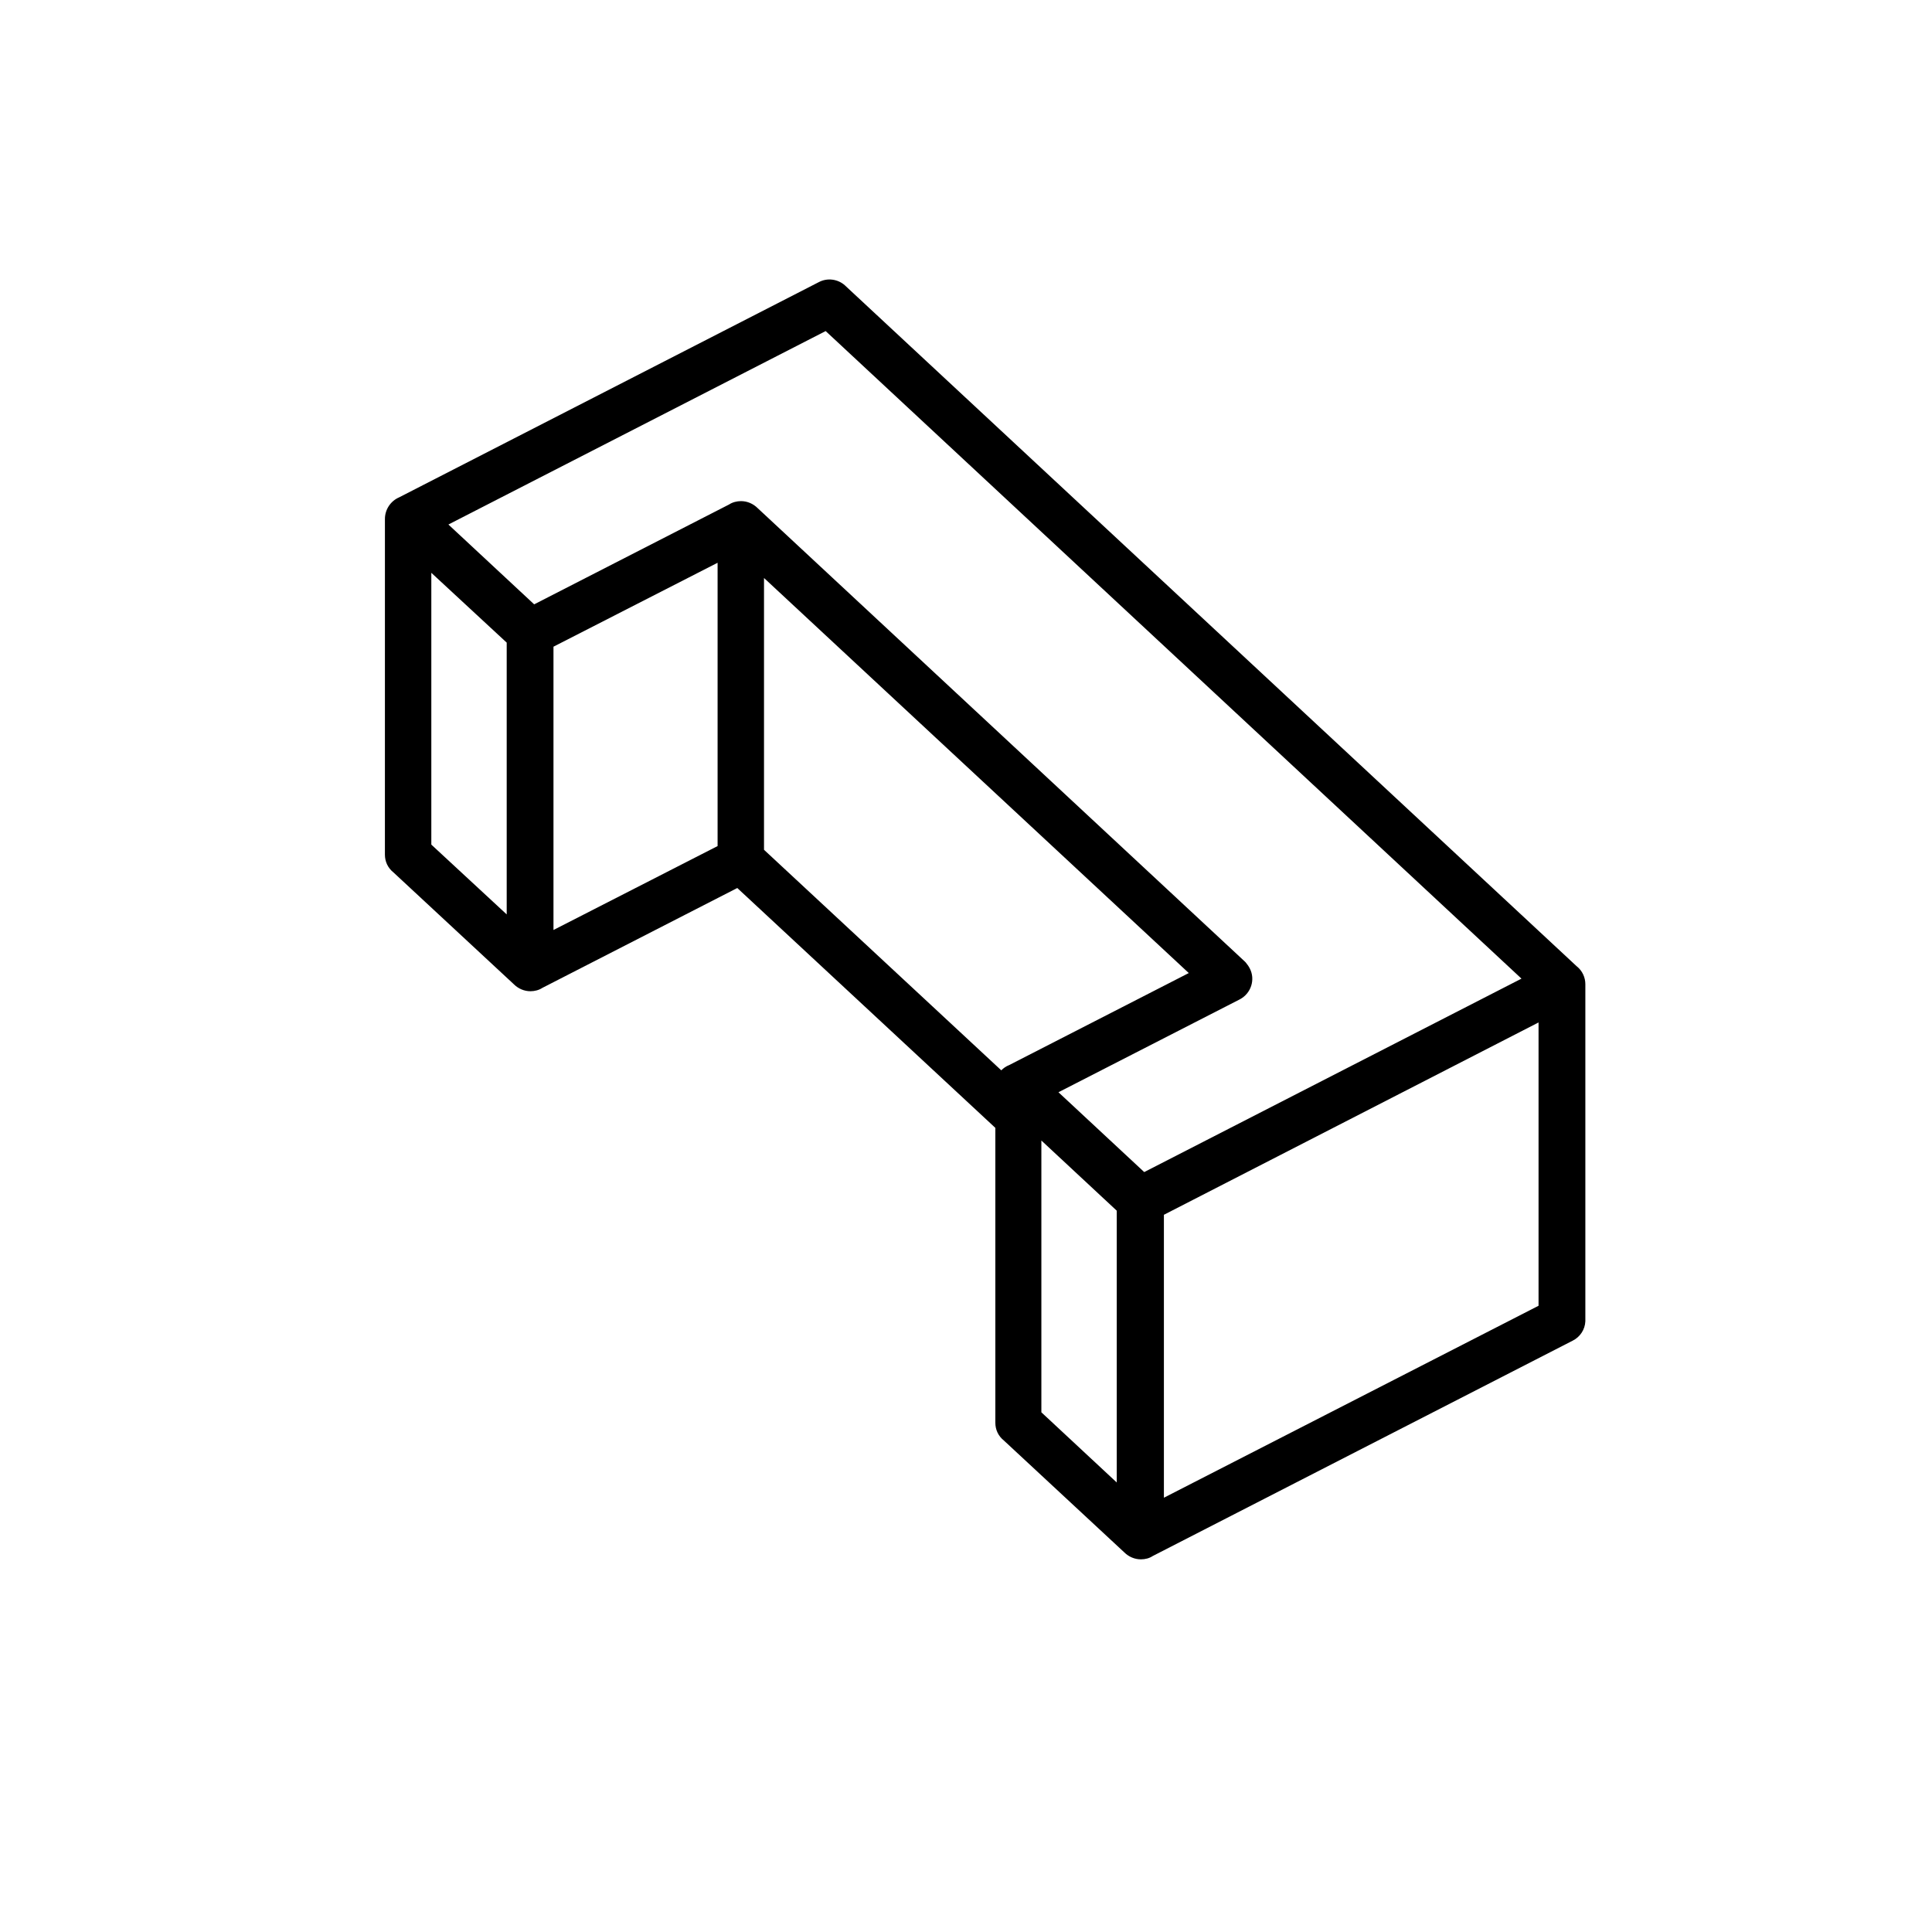 <?xml version="1.0" encoding="UTF-8"?>
<!-- Uploaded to: ICON Repo, www.iconrepo.com, Generator: ICON Repo Mixer Tools -->
<svg fill="#000000" width="800px" height="800px" version="1.1" viewBox="144 144 512 512" xmlns="http://www.w3.org/2000/svg">
 <path d="m561.87 400.1-193.85-180.37s-0.098-0.098-0.098-0.098c-1.871-1.672-4.625-2.066-6.887-0.887l-111.29 57.07c-2.262 0.984-3.738 3.246-3.738 5.707l-0.004 88.953c0 1.871 0.789 3.543 2.262 4.723l31.883 29.617c1.18 1.18 2.754 1.871 4.43 1.871 1.082 0 2.262-0.297 3.148-0.887l51.66-26.469 68.387 63.566v78.133c0 1.871 0.789 3.543 2.262 4.723l31.883 29.617c1.18 1.18 2.754 1.871 4.43 1.871 1.18 0 2.262-0.297 3.148-0.887l111.29-57.07c1.969-0.984 3.246-2.953 3.344-5.117v-0.395-88.953c0-1.77-0.785-3.543-2.262-4.723zm-121.92 64.746v72.027l-19.977-18.598v-72.027zm19.09-62.977-47.625 24.402c-0.789 0.297-1.477 0.789-2.066 1.379l-62.879-58.449v-72.027zm-124.87-108.73v75.078l-43.492 22.238v-75.078zm138.35 115.72c3.051-1.574 4.231-5.312 2.656-8.266-0.297-0.59-0.688-1.082-1.082-1.574-0.098-0.098-0.098-0.098-0.195-0.195l-129.1-120.15c-1.18-1.18-2.754-1.871-4.43-1.871-1.082 0-2.262 0.297-3.148 0.887l-51.66 26.469-22.73-21.156 99.977-51.266 184.4 171.61-99.977 51.266-22.73-21.156zm79.211 6.102v75.078l-99.285 50.871v-74.98zm-273.45-100.66v72.027l-19.977-18.5v-72.027z"/>
</svg>